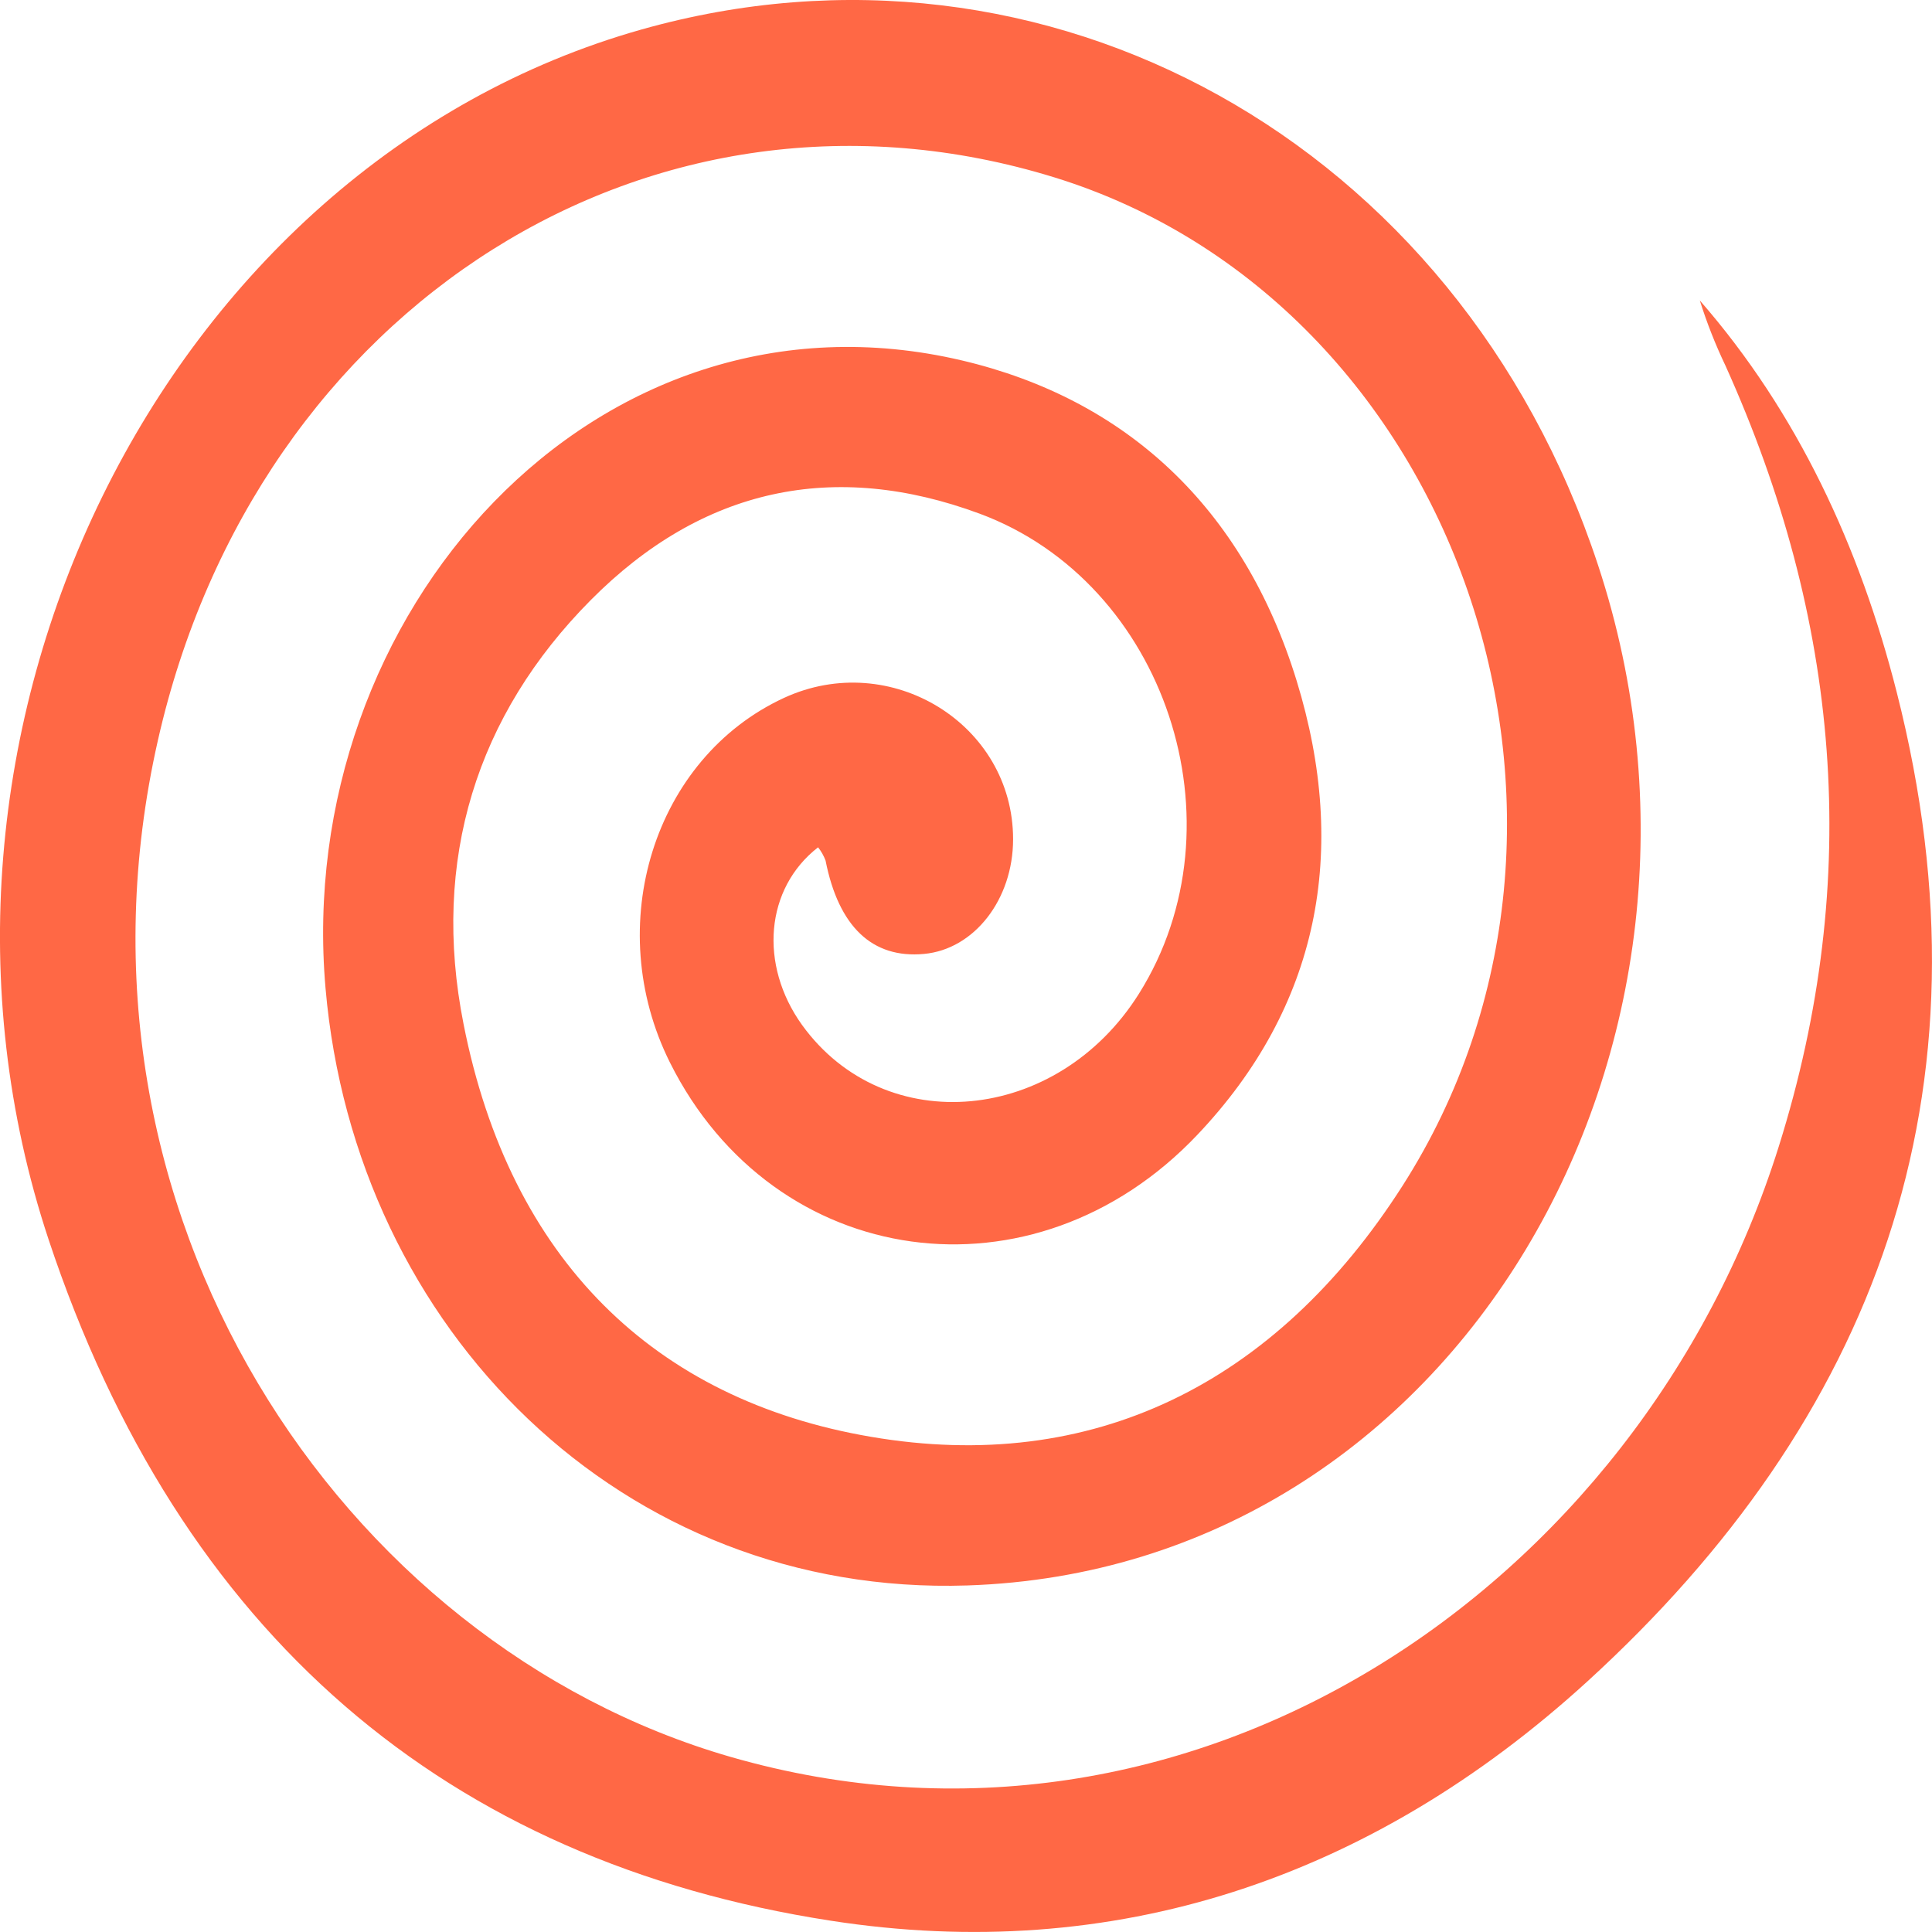 <svg width="16" height="16" viewBox="0 0 16 16" fill="none" xmlns="http://www.w3.org/2000/svg">
<path d="M6.775 7.017C6.337 7.357 6.284 7.989 6.642 8.488C7.329 9.439 8.755 9.307 9.432 8.23C10.315 6.824 9.653 4.825 8.113 4.254C6.909 3.808 5.817 4.038 4.893 4.969C3.947 5.921 3.569 7.123 3.839 8.481C4.224 10.432 5.42 11.594 7.213 11.899C9.043 12.212 10.562 11.466 11.614 9.822C13.56 6.779 12.068 2.5 8.732 1.469C5.417 0.446 2.122 2.526 1.307 6.134C0.424 10.032 2.817 13.617 6.051 14.55C9.848 15.645 13.574 13.176 14.73 9.498C15.432 7.265 15.234 5.122 14.289 3.027C14.206 2.853 14.135 2.673 14.077 2.488C14.886 3.415 15.402 4.529 15.708 5.733C16.555 9.063 15.515 11.761 13.147 13.924C11.347 15.567 9.217 16.27 6.877 15.906C3.701 15.414 1.49 13.538 0.402 10.264C-0.983 6.086 1.344 1.366 5.31 0.245C8.66 -0.703 12.076 1.168 13.234 4.679C14.545 8.65 12.076 12.996 8.011 13.13C5.159 13.224 2.942 11.015 2.696 8.185C2.425 5.083 4.935 2.272 7.966 2.985C9.322 3.304 10.296 4.2 10.738 5.637C11.173 7.051 10.922 8.337 9.917 9.397C8.563 10.827 6.41 10.525 5.548 8.799C4.981 7.663 5.416 6.278 6.492 5.78C7.375 5.372 8.39 5.998 8.39 6.95C8.39 7.449 8.068 7.862 7.652 7.9C7.224 7.94 6.945 7.674 6.837 7.127C6.822 7.087 6.801 7.05 6.775 7.017Z" fill="#FF6845"/>
</svg>
